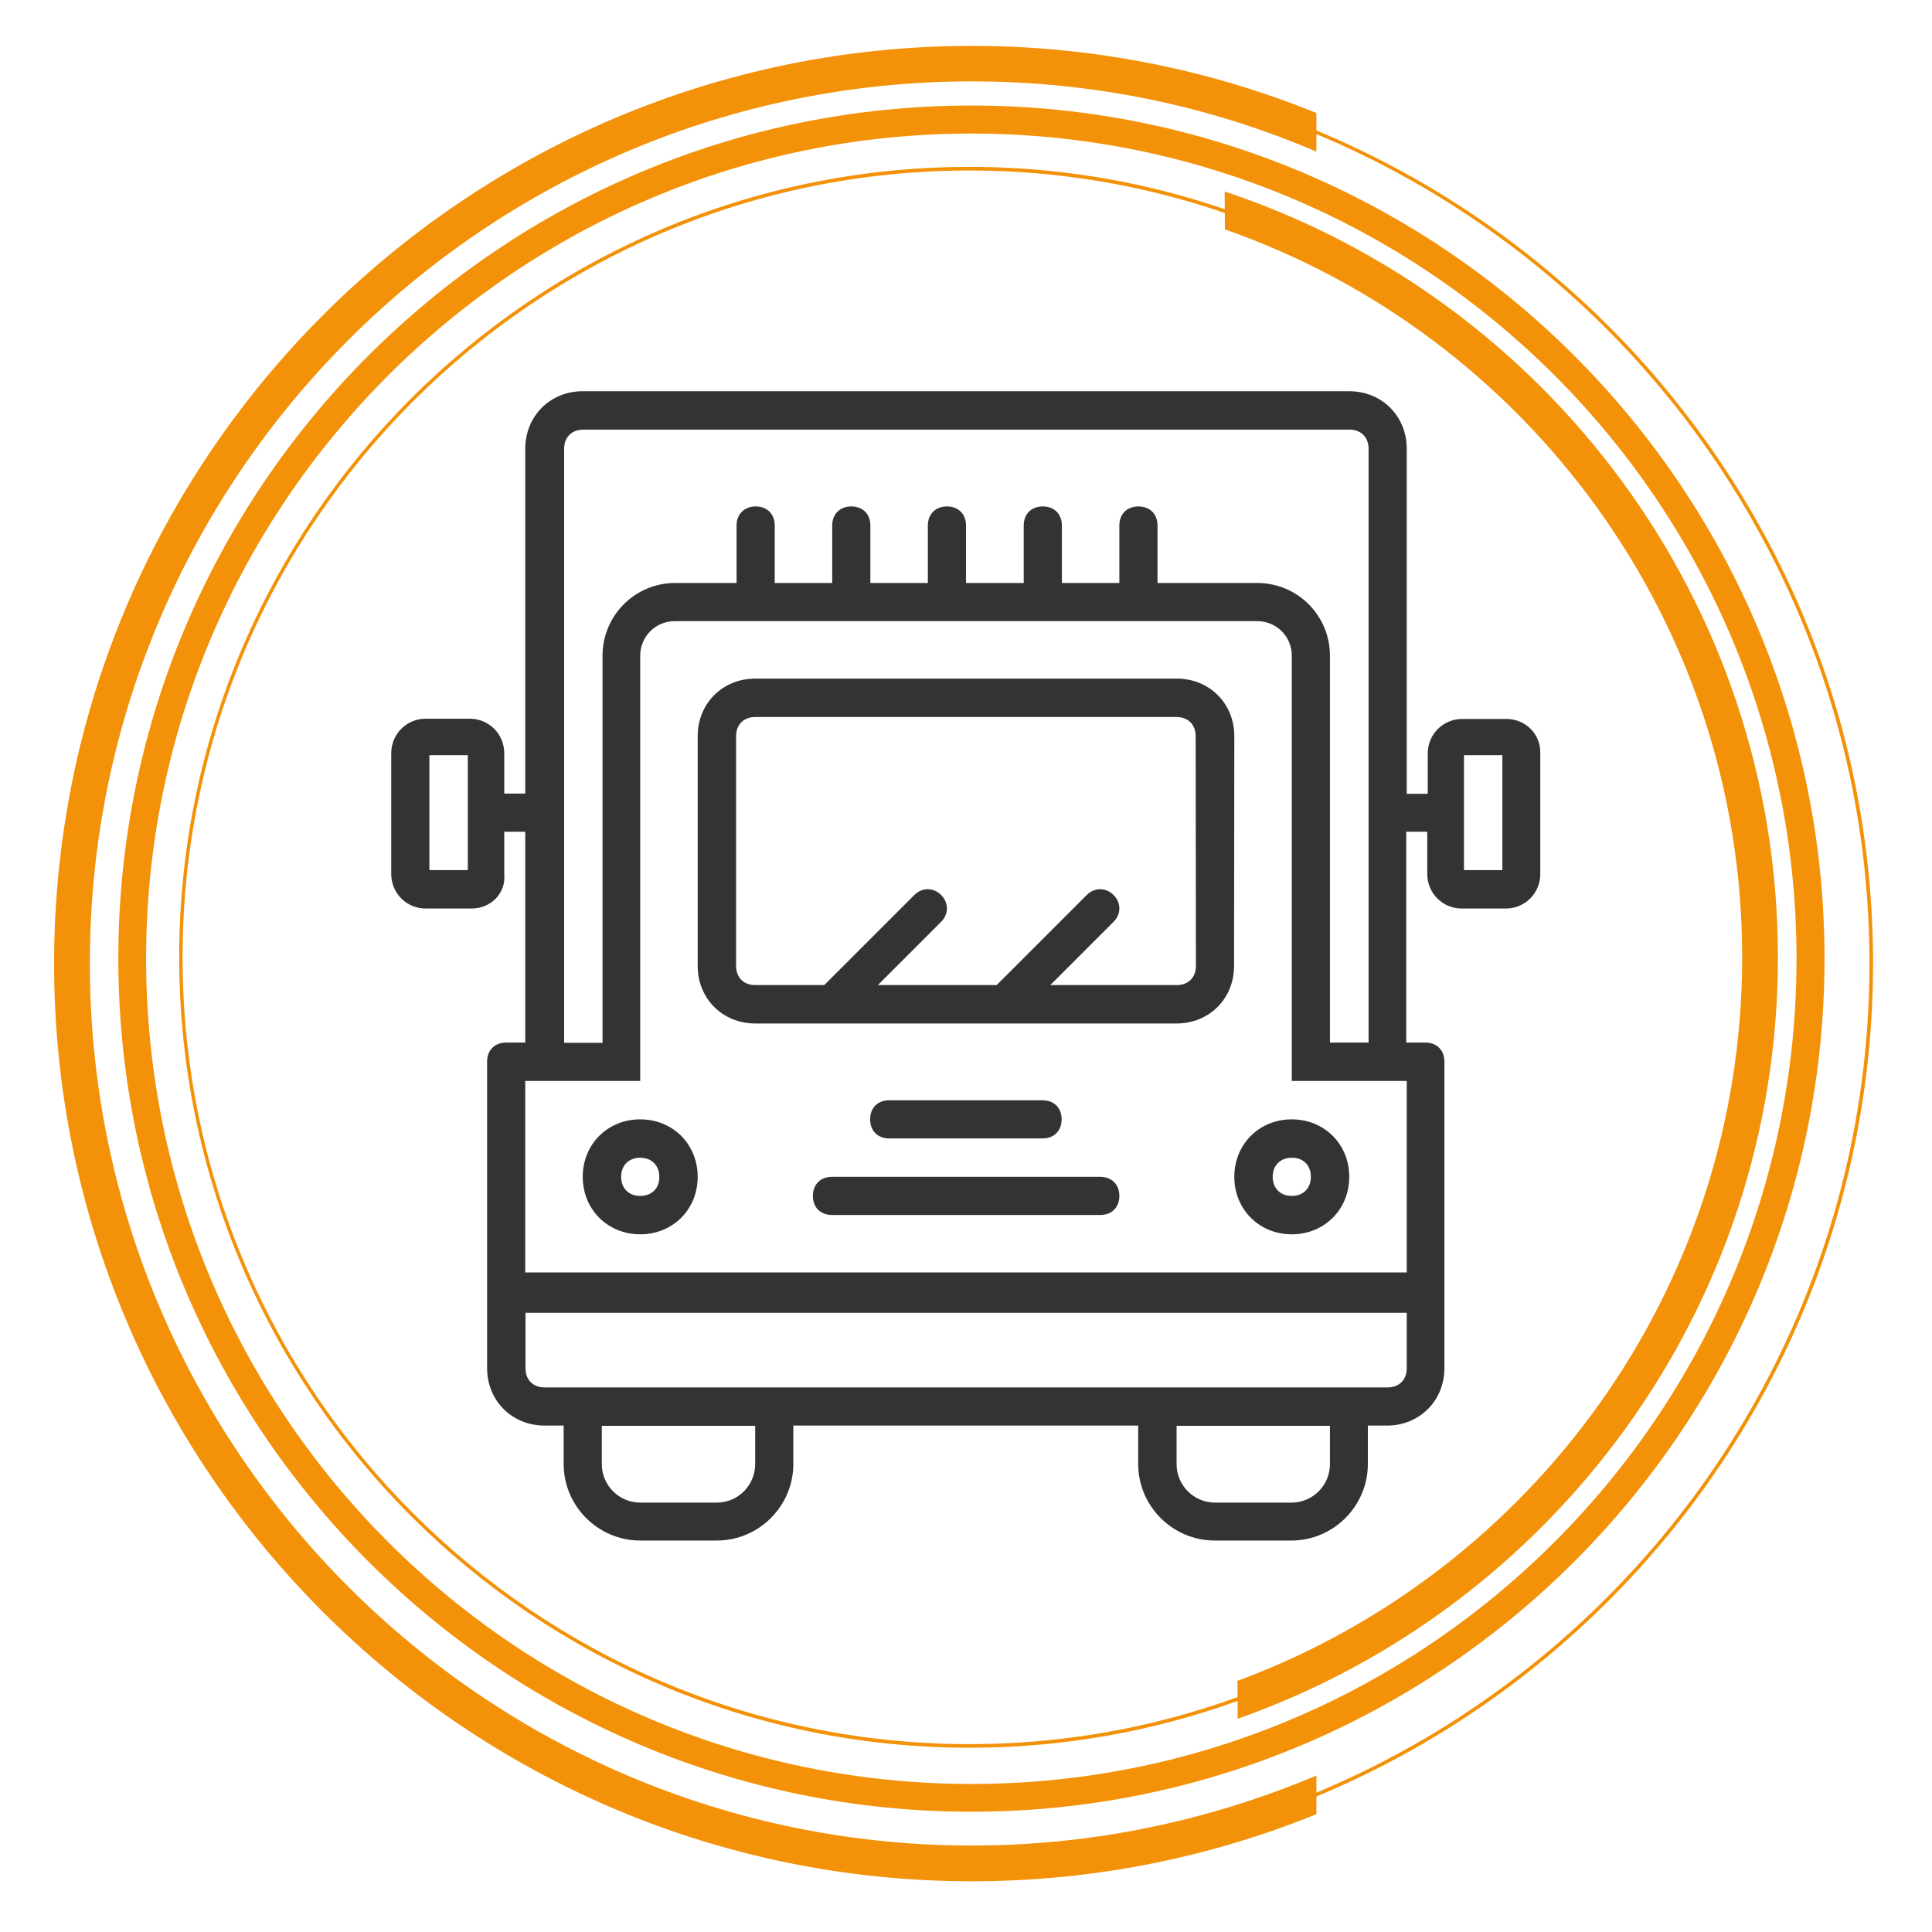 <?xml version="1.0" encoding="UTF-8"?>
<!-- Generator: Adobe Illustrator 25.3.0, SVG Export Plug-In . SVG Version: 6.00 Build 0)  -->
<svg xmlns="http://www.w3.org/2000/svg" xmlns:xlink="http://www.w3.org/1999/xlink" version="1.1" id="Layer_1" x="0px" y="0px" viewBox="0 0 800 800" style="enable-background:new 0 0 800 800;" xml:space="preserve">
<style type="text/css">
	.st0{fill:#333333;}
	.st1{fill:#F39208;}
</style>
<g transform="translate(1 1)">
	<g>
		<g>
			<path class="st0" d="M510.1,303.8c0-13.5-10.3-23.8-23.8-23.8H311.7c-13.5,0-23.8,10.3-23.8,23.8V399c0,13.5,10.3,23.8,23.8,23.8     h174.5c13.5,0,23.8-10.3,23.8-23.8L510.1,303.8L510.1,303.8z M494.2,399c0,4.8-3.2,7.9-7.9,7.9h-52.4l26.2-26.2     c3.2-3.2,3.2-7.9,0-11.1s-7.9-3.2-11.1,0l-37.3,37.3h-49.2l26.2-26.2c3.2-3.2,3.2-7.9,0-11.1s-7.9-3.2-11.1,0l-37.3,37.3h-28.6     c-4.8,0-7.9-3.2-7.9-7.9v-95.2c0-4.8,3.2-7.9,7.9-7.9h174.5c4.8,0,7.9,3.2,7.9,7.9L494.2,399L494.2,399z"></path>
			<path class="st0" d="M622.7,296.7h-18.2c-7.9,0-14.3,6.3-14.3,14.3v16.7h-8.7V184.8c0-13.5-10.3-23.8-23.8-23.8H240.3     c-13.5,0-23.8,10.3-23.8,23.8v142.8h-8.7v-16.7c0-7.9-6.3-14.3-14.3-14.3h-18.2c-7.9,0-14.3,6.3-14.3,14.3v50     c0,7.9,6.3,14.3,14.3,14.3h19c7.9,0,14.3-6.3,13.5-14.3v-17.5h8.7v87.3h-7.9c-4.8,0-7.9,3.2-7.9,7.9v95.2c0,0.1,0,0.3,0,0.4     c0,0.1,0,0.3,0,0.4v30.9c0,13.5,10.3,23.8,23.8,23.8h7.9v15.9c0,17.5,14.3,31.7,31.7,31.7h31.7c17.5,0,31.7-14.3,31.7-31.7v-15.9     h142.8v15.9c0,17.5,14.3,31.7,31.7,31.7h31.7c17.5,0,31.7-14.3,31.7-31.7v-15.9h7.9c13.5,0,23.8-10.3,23.8-23.8v-30.9     c0-0.1,0-0.3,0-0.4c0-0.1,0-0.3,0-0.4v-95.2c0-4.8-3.2-7.9-7.9-7.9h-7.9v-87.3h8.7v17.5c0,7.9,6.3,14.3,14.3,14.3h18.2     c7.9,0,14.3-6.3,14.3-14.3v-50C637,303,630.7,296.7,622.7,296.7z M192.7,359.3h-15.9v-47.6h15.9V359.3L192.7,359.3z M311.7,605.3     c0,8.7-7.1,15.9-15.9,15.9h-31.7c-8.7,0-15.9-7.1-15.9-15.9v-15.9h63.5V605.3z M549.7,605.3c0,8.7-7.1,15.9-15.9,15.9h-31.7     c-8.7,0-15.9-7.1-15.9-15.9v-15.9h63.5L549.7,605.3L549.7,605.3z M581.5,565.6c0,4.8-3.2,7.9-7.9,7.9h-7.9h-95.2H327.6h-95.2     h-7.9c-4.8,0-7.9-3.2-7.9-7.9v-23h364.9V565.6z M581.5,525.9h-365v-79.3h39.7h7.9v-7.9V270.5c0-7.9,6.3-14.3,14.3-14.3h241.2     c7.9,0,14.3,6.3,14.3,14.3v168.2v7.9h7.9h39.7V525.9L581.5,525.9z M549.7,430.7V270.5c0-16.7-13.5-30.1-30.1-30.1h-41.3v-23.8     c0-4.8-3.2-7.9-7.9-7.9c-4.8,0-7.9,3.2-7.9,7.9v23.8h-23.8v-23.8c0-4.8-3.2-7.9-7.9-7.9c-4.8,0-7.9,3.2-7.9,7.9v23.8H399v-23.8     c0-4.8-3.2-7.9-7.9-7.9s-7.9,3.2-7.9,7.9v23.8h-23.8v-23.8c0-4.8-3.2-7.9-7.9-7.9s-7.9,3.2-7.9,7.9v23.8h-23.8v-23.8     c0-4.8-3.2-7.9-7.9-7.9s-7.9,3.2-7.9,7.9v23.8h-25.4c-16.7,0-30.1,13.5-30.1,30.1v160.3h-15.9v-246c0-4.8,3.2-7.9,7.9-7.9h317.3     c4.8,0,7.9,3.2,7.9,7.9v245.9H549.7z M621.1,359.3h-15.9v-47.6h15.9V359.3z"></path>
			<path class="st0" d="M430.7,470.4c4.8,0,7.9-3.2,7.9-7.9c0-4.8-3.2-7.9-7.9-7.9h-63.5c-4.8,0-7.9,3.2-7.9,7.9     c0,4.8,3.2,7.9,7.9,7.9H430.7z"></path>
			<path class="st0" d="M454.5,486.3h-111c-4.8,0-7.9,3.2-7.9,7.9c0,4.8,3.2,7.9,7.9,7.9h111.1c4.8,0,7.9-3.2,7.9-7.9     C462.5,489.4,459.3,486.3,454.5,486.3z"></path>
			<path class="st0" d="M264.1,462.5c-13.5,0-23.8,10.3-23.8,23.8s10.3,23.8,23.8,23.8s23.8-10.3,23.8-23.8S277.6,462.5,264.1,462.5     z M264.1,494.2c-4.8,0-7.9-3.2-7.9-7.9c0-4.8,3.2-7.9,7.9-7.9c4.8,0,7.9,3.2,7.9,7.9C272.1,491,268.9,494.2,264.1,494.2z"></path>
			<path class="st0" d="M510.1,486.3c0,13.5,10.3,23.8,23.8,23.8s23.8-10.3,23.8-23.8s-10.3-23.8-23.8-23.8S510.1,472.8,510.1,486.3     z M541.8,486.3c0,4.8-3.2,7.9-7.9,7.9c-4.8,0-7.9-3.2-7.9-7.9c0-4.8,3.2-7.9,7.9-7.9C538.6,478.3,541.8,481.5,541.8,486.3z"></path>
		</g>
	</g>
</g>
<g>
	<path class="st1" d="M401.4,723.7C221,723.7,74.2,576.9,74.2,396.4S221,69.1,401.4,69.1s327.3,146.8,327.3,327.3   S581.9,723.7,401.4,723.7 M401.4,70.6c-179.7,0-325.8,146.1-325.8,325.8s146.1,325.8,325.8,325.8s325.8-146.1,325.8-325.8   S581.1,70.6,401.4,70.6"></path>
</g>
<g>
	<path class="st1" d="M736.2,396.4c0-147.5-96.2-273-229.1-317.1l0.1,15.7c124.6,43.5,214.2,162.2,214.2,301.4   c0,137.3-87.1,254.6-209,299.6l0.1,15.7C642.6,665.9,736.2,542,736.2,396.4"></path>
</g>
<g>
	<path class="st1" d="M402.2,750.2C207.4,750.2,49,591.7,49,396.9S207.4,43.7,402.2,43.7S755.5,202.2,755.5,397   C755.5,591.7,597,750.2,402.2,750.2 M402.2,55.3C213.8,55.3,60.5,208.6,60.5,397s153.3,341.7,341.7,341.7S743.9,585.4,743.9,397   C743.9,208.5,590.7,55.3,402.2,55.3"></path>
</g>
<g>
	<path class="st1" d="M402.2,772.3c-205.9,0-373.4-167.5-373.4-373.4S196.4,25.6,402.2,25.6S775.6,193,775.6,398.9   S608.1,772.3,402.2,772.3 M402.2,27c-205,0-371.8,166.9-371.8,371.9s166.8,371.9,371.9,371.9S774.1,604,774.1,398.9   S607.3,27,402.2,27"></path>
</g>
<g>
	<path class="st1" d="M402.4,764.2C201,764.2,37.2,600.3,37.2,398.9S201,33.7,402.4,33.7c50.7,0,98.9,10.3,142.7,29.1v-16   C501.1,28.9,452.8,19,402.4,19c-209.5,0-380,170.4-380,380c0,209.5,170.4,380,380,380c50.4,0,98.7-9.9,142.7-27.8v-16   C501.3,753.7,453,764.2,402.4,764.2"></path>
</g>
</svg>

